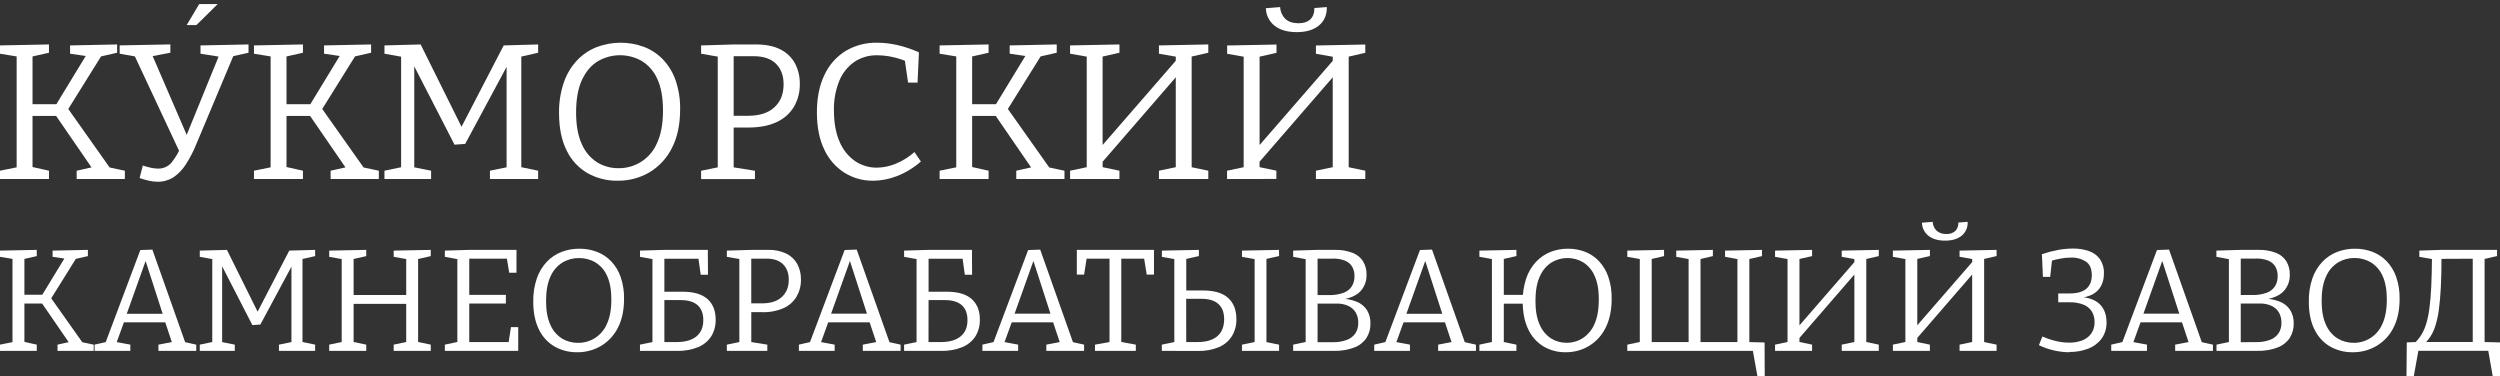 <svg width="425" height="64" viewBox="0 0 425 64" fill="none" xmlns="http://www.w3.org/2000/svg">
<rect x="0" y="0" width="425" height="64" fill="#333333" stroke="none"/>
<path d="M32.283 3.952H33.263L36.257 1H34.043L32.283 3.952Z" fill="white"/>
<path d="M32.283 3.952H33.263L36.257 1H34.043L32.283 3.952Z" stroke="white" stroke-width="0.62" stroke-miterlimit="10"/>
<path d="M18.956 28.921L18.133 28.365L21.225 29.02V30.429H13.034V29.02L15.962 28.365L15.831 28.856L9.183 19.189L10.039 19.712H5.036L5.529 19.156V28.921L5.102 28.3L8.326 29.02V30.429H0V29.02L3.227 28.365L2.83 28.921V9.097L3.194 9.653L0 9.13V7.721L8.326 7.557V8.966L5.135 9.686L5.529 9.032V18.205L5.036 17.715H10.072L9.281 18.205L14.81 9.13L15.073 9.588L11.914 9.13V7.721L19.912 7.557V8.966L16.75 9.686L17.443 9.162L11.356 18.927V18.172L18.956 28.921Z" fill="white"/>
<path d="M23.731 30.265L24.278 28.137C24.742 28.294 25.215 28.425 25.693 28.529C26.072 28.612 26.458 28.656 26.846 28.66C27.286 28.676 27.724 28.591 28.127 28.412C28.529 28.233 28.885 27.965 29.167 27.627C29.848 26.777 30.401 25.834 30.809 24.825L30.612 26.005L22.743 9.19L23.435 9.683L20.34 9.124V7.715L28.961 7.552V8.961L25.376 9.65L25.704 8.961L31.879 23.253L31.55 23.384L37.375 9.097L37.608 9.688L34.085 9.13V7.721L42.247 7.557V8.966L39.154 9.656L39.844 9.097L33.362 24.531C32.873 25.739 32.27 26.899 31.561 27.995C31.017 28.852 30.3 29.587 29.457 30.156C28.659 30.655 27.733 30.912 26.791 30.895C26.304 30.891 25.818 30.835 25.343 30.728C24.797 30.608 24.259 30.455 23.731 30.271" fill="white"/>
<path d="M62.129 28.921L61.308 28.365L64.401 29.02V30.429H56.207V29.02L59.135 28.365L59.004 28.856L52.358 19.189L53.212 19.712H48.212L48.705 19.156V28.921L48.278 28.3L51.502 29.02V30.429H43.176V29.02L46.4 28.365L46.006 28.921V9.097L46.367 9.653L43.176 9.13V7.721L51.502 7.557V8.966L48.31 9.686L48.705 9.032V18.205L48.212 17.715H53.245L52.457 18.205L57.983 9.13L58.248 9.588L55.09 9.13V7.721L63.085 7.557V8.966L59.926 9.686L60.616 9.162L54.529 18.927V18.172L62.129 28.921Z" fill="white"/>
<path d="M91.485 8.966L88.195 9.718L88.622 8.999V28.921L88.195 28.333L91.485 29.02V30.429H83.29V29.02L86.648 28.333L86.123 28.921V10.539L86.55 10.571L79.081 24.465L77.269 24.596L70.029 10.506L70.424 10.473V28.921L70.029 28.365L73.287 29.02V30.429H65.357V29.02L68.647 28.333L68.188 28.921V8.999L68.647 9.718L65.357 9.13V7.721L71.51 7.557L78.651 21.942H78.257L85.628 7.721L91.485 7.557V8.966Z" fill="white"/>
<path d="M104.978 30.72C103.201 30.748 101.447 30.308 99.895 29.445C98.348 28.546 97.108 27.204 96.337 25.594C95.471 23.878 95.037 21.754 95.037 19.219C95.007 17.443 95.285 15.676 95.858 13.994C96.335 12.599 97.104 11.321 98.114 10.244C99.049 9.261 100.19 8.494 101.456 7.999C104.035 7.029 106.879 7.017 109.467 7.966C110.687 8.431 111.789 9.159 112.694 10.097C113.655 11.113 114.389 12.321 114.848 13.64C115.391 15.233 115.653 16.907 115.622 18.589C115.622 21.168 115.156 23.358 114.224 25.16C113.377 26.868 112.058 28.3 110.422 29.287C108.774 30.254 106.891 30.75 104.978 30.72ZM105.142 28.592C106.53 28.612 107.891 28.221 109.055 27.468C110.218 26.715 111.13 25.635 111.675 24.364C112.365 22.922 112.71 21.054 112.71 18.761C112.71 16.581 112.387 14.8 111.741 13.419C111.195 12.161 110.277 11.098 109.108 10.372C107.976 9.725 106.693 9.386 105.388 9.388C104.082 9.391 102.801 9.736 101.672 10.389C100.542 11.057 99.637 12.106 98.957 13.534C98.276 14.962 97.936 16.824 97.936 19.121C97.936 21.301 98.26 23.093 98.907 24.495C99.443 25.764 100.349 26.842 101.508 27.591C102.6 28.261 103.86 28.608 105.142 28.592Z" fill="white"/>
<path d="M127.19 21.68H124.131L124.722 21.189V28.921L124.262 28.376L128.343 29.03V30.439H119.188V29.03L122.513 28.344L122.018 28.932V9.097L122.565 9.721L119.188 9.13V7.721L124.782 7.557H128.501C130.191 7.557 131.584 7.841 132.681 8.41C133.723 8.929 134.582 9.751 135.144 10.768C135.711 11.849 135.994 13.056 135.965 14.275C135.994 15.63 135.653 16.966 134.977 18.142C134.289 19.285 133.269 20.192 132.051 20.745C130.747 21.369 129.129 21.68 127.199 21.68M128.118 9.555H124.229L124.722 9.064V20.173L124.131 19.682H127.19C129.119 19.682 130.605 19.202 131.649 18.241C132.693 17.279 133.214 15.979 133.212 14.341C133.212 12.854 132.778 11.685 131.912 10.833C131.045 9.981 129.778 9.555 128.11 9.555" fill="white"/>
<path d="M148.384 30.72C146.686 30.737 145.019 30.271 143.578 29.377C142.077 28.423 140.883 27.058 140.14 25.447C139.295 23.723 138.873 21.603 138.873 19.088C138.873 16.621 139.301 14.502 140.157 12.733C140.927 11.058 142.173 9.645 143.742 8.669C145.362 7.707 147.221 7.219 149.107 7.26C150.258 7.266 151.405 7.398 152.528 7.653C153.796 7.943 155.031 8.36 156.215 8.898L155.985 14.044H154.373L153.781 9.98L154.274 10.504C153.42 10.14 152.533 9.861 151.625 9.669C150.808 9.494 149.975 9.403 149.14 9.397C147.748 9.362 146.38 9.757 145.223 10.528C144.081 11.339 143.197 12.459 142.675 13.755C142.034 15.348 141.726 17.054 141.769 18.77C141.769 20.864 142.087 22.634 142.724 24.079C143.264 25.401 144.17 26.543 145.338 27.371C146.436 28.122 147.741 28.517 149.074 28.502C150.164 28.486 151.242 28.263 152.249 27.845C153.426 27.367 154.512 26.691 155.459 25.847L156.554 27.453C155.36 28.506 153.99 29.344 152.506 29.927C151.198 30.442 149.807 30.714 148.4 30.729" fill="white"/>
<path d="M178.691 28.921L177.867 28.365L180.96 29.02V30.429H172.765V29.02L175.697 28.365L175.562 28.856L168.917 19.189L169.771 19.712H164.77L165.263 19.156V28.921L164.836 28.3L168.06 29.02V30.429H159.734V29.02L162.959 28.365L162.564 28.921V9.097L162.926 9.653L159.734 9.13V7.721L168.06 7.557V8.966L164.869 9.686L165.263 9.032V18.205L164.77 17.715H169.804L169.016 18.205L174.544 9.13L174.807 9.588L171.649 9.13V7.721L179.643 7.557V8.966L176.485 9.686L177.174 9.162L171.087 18.927V18.172L178.691 28.921Z" fill="white"/>
<path d="M181.914 30.429V29.02L185.171 28.333L184.744 28.921V9.097L185.27 9.718L181.914 9.13V7.721L190.306 7.557V8.966L186.983 9.718L187.443 9.097V25.351L186.95 25.218L200.211 9.95L199.882 10.735V9.097L200.375 9.718L197.02 9.13V7.721L205.411 7.557V8.966L202.119 9.718L202.581 9.097V28.921L202.119 28.333L205.411 29.02V30.429H197.02V29.02L200.309 28.333L199.882 28.921V12.373L200.375 12.572L187.147 27.839L187.443 27.087V28.921L187.016 28.333L190.306 29.02V30.429H181.914Z" fill="white"/>
<path d="M208.602 30.429V29.02L211.859 28.333L211.423 28.922V9.097L211.971 9.735L208.615 9.143V7.734L217.007 7.571V8.98L213.67 9.735L214.13 9.111V25.351L213.638 25.221L226.898 9.958L226.57 10.743V9.108L227.063 9.732L223.707 9.141V7.732L232.099 7.568V8.977L228.814 9.732L229.277 9.108V28.922L228.814 28.333L232.099 29.02V30.429H223.707V29.02L226.991 28.333L226.564 28.922V12.373L227.057 12.572L213.829 27.834L214.125 27.082V28.916L213.698 28.327L216.982 29.014V30.423L208.602 30.429ZM220.455 5.461C218.877 5.461 217.627 5.106 216.706 4.396C216.247 4.038 215.873 3.584 215.612 3.066C215.35 2.547 215.207 1.978 215.192 1.398L217.625 1.202C217.658 1.976 217.989 2.709 218.548 3.248C219.073 3.717 219.809 3.952 220.754 3.952C221.608 3.952 222.273 3.734 222.744 3.297C223.214 2.861 223.452 2.207 223.452 1.365L225.557 1.202C225.579 2.535 225.135 3.578 224.224 4.33C223.313 5.083 222.059 5.461 220.455 5.461Z" fill="white"/>
<path d="M14.227 58.514L13.608 58.097L15.929 58.59V59.648H9.779V58.59L11.98 58.097L11.881 58.465L6.892 51.21L7.532 51.605H3.78L4.149 51.185V58.514L3.829 58.048L6.249 58.59V59.648H0V58.59L2.42 58.097L2.124 58.514V43.636L2.395 44.053L0 43.661V42.603L6.249 42.48V43.538L3.854 44.08L4.149 43.587V50.474L3.78 50.103H7.557L6.966 50.474L11.115 43.661L11.312 44.004L8.942 43.661V42.603L14.941 42.48V43.538L12.571 44.08L13.091 43.685L8.52 51.014V50.45L14.227 58.514Z" fill="white"/>
<path d="M31.615 58.566L31.041 58.072L33.364 58.59V59.648H26.935V58.59L29.505 58.097L29.308 58.443L28 54.508L28.369 54.802H20.823L21.168 54.508L19.761 58.391L19.635 58.119L22.156 58.587V59.645H16.08V58.587L18.352 58.07L17.834 58.519L23.856 42.508L25.903 42.434L31.615 58.566ZM21.439 53.646L21.242 53.341H27.983L27.762 53.684L24.526 43.66L24.997 43.685L21.439 53.646Z" fill="white"/>
<path d="M53.572 43.538L51.1 44.102L51.423 43.562V58.514L51.1 58.072L53.572 58.59V59.645H47.422V58.59L49.94 58.072L49.545 58.514V44.718L49.866 44.742L44.26 55.17L42.903 55.268L37.467 44.694L37.763 44.669V58.514L37.467 58.097L39.914 58.59V59.645H33.961V58.59L36.43 58.072L36.085 58.514V43.562L36.43 44.102L33.961 43.661V42.603L38.578 42.48L43.937 53.276H43.642L49.173 42.603L53.572 42.48V43.538Z" fill="white"/>
<path d="M55.965 59.648V58.59L58.409 58.072L58.089 58.514V43.636L58.483 44.105L55.965 43.661V42.603L62.263 42.48V43.538L59.769 44.105L60.114 43.636V50.523L59.745 50.152H69.425L69.056 50.523V43.636L69.425 44.105L66.929 43.661V42.603L73.23 42.48V43.538L70.758 44.105L71.079 43.636V58.514L70.758 58.072L73.23 58.59V59.648H66.929V58.59L69.376 58.072L69.056 58.514V51.311L69.425 51.654H59.745L60.114 51.311V58.514L59.794 58.072L62.263 58.59V59.648H55.965Z" fill="white"/>
<path d="M86.863 55.614H88.097V59.648H75.625V58.59L78.069 58.072L77.749 58.514V43.661L78.069 44.105L75.625 43.661V42.603L79.75 42.48H87.802V46.367H86.565L86.121 43.661L86.54 43.979H79.402L79.774 43.611V50.499L79.402 50.128H85.998V51.605H79.402L79.774 51.185V58.514L79.402 58.146H86.863L86.417 58.514L86.863 55.614Z" fill="white"/>
<path d="M98.127 59.882C96.787 59.905 95.464 59.574 94.295 58.922C93.135 58.247 92.207 57.241 91.629 56.033C90.978 54.745 90.653 53.151 90.655 51.25C90.628 49.917 90.833 48.59 91.26 47.326C91.616 46.279 92.193 45.319 92.951 44.511C93.651 43.771 94.507 43.196 95.458 42.826C96.431 42.456 97.465 42.271 98.507 42.281C99.519 42.274 100.524 42.453 101.471 42.81C102.387 43.157 103.214 43.704 103.891 44.41C104.615 45.174 105.167 46.084 105.508 47.078C105.917 48.272 106.113 49.528 106.089 50.79C106.089 52.725 105.739 54.368 105.04 55.72C104.406 56.991 103.421 58.056 102.202 58.791C100.97 59.52 99.56 59.898 98.127 59.882ZM98.25 58.282C99.291 58.297 100.313 58.004 101.186 57.439C102.059 56.874 102.743 56.063 103.152 55.109C103.672 54.019 103.931 52.618 103.929 50.904C103.929 49.269 103.686 47.933 103.201 46.895C102.792 45.95 102.102 45.152 101.225 44.609C100.376 44.112 99.407 43.857 98.422 43.87C97.441 43.86 96.476 44.119 95.633 44.62C94.729 45.182 94.018 46.005 93.594 46.98C93.085 48.053 92.831 49.452 92.831 51.174C92.831 52.809 93.071 54.158 93.559 55.205C93.96 56.157 94.64 56.967 95.51 57.53C96.332 58.033 97.282 58.293 98.247 58.279" fill="white"/>
<path d="M108.795 59.648V58.59L111.19 58.097L110.916 58.44V43.661L111.261 44.105L108.798 43.661V42.603L112.922 42.48H120.331L120.356 46.71H119.122L118.7 43.712L119.097 43.985H112.575L112.944 43.614V49.983L112.55 49.591H116.032C117.926 49.591 119.338 50.005 120.268 50.834C121.199 51.662 121.663 52.831 121.662 54.339C121.687 55.328 121.431 56.305 120.923 57.157C120.392 57.982 119.62 58.626 118.711 59.002C117.547 59.47 116.298 59.692 115.043 59.653L108.795 59.648ZM112.944 58.519L112.501 58.149H115.043C116.492 58.149 117.608 57.829 118.391 57.189C119.174 56.55 119.564 55.624 119.562 54.412C119.562 53.297 119.237 52.452 118.588 51.878C117.938 51.303 116.979 51.016 115.709 51.016H112.575L112.944 50.648V58.519Z" fill="white"/>
<path d="M129.572 53.068H127.276L127.719 52.7V58.519L127.383 58.097L130.445 58.59V59.647H123.564V58.59L126.058 58.072L125.688 58.519V43.639L126.11 44.107L123.564 43.663V42.603L127.763 42.48H130.555C131.637 42.44 132.712 42.66 133.691 43.121C134.475 43.509 135.121 44.126 135.544 44.889C135.968 45.702 136.18 46.607 136.16 47.522C136.182 48.539 135.925 49.542 135.418 50.425C134.899 51.285 134.129 51.967 133.21 52.379C132.064 52.876 130.821 53.111 129.572 53.068ZM130.262 43.971H127.344L127.714 43.6V51.937L127.27 51.569H129.572C131.019 51.569 132.135 51.206 132.919 50.479C133.704 49.752 134.095 48.777 134.091 47.552C134.091 46.438 133.766 45.562 133.117 44.922C132.467 44.283 131.515 43.963 130.262 43.963" fill="white"/>
<path d="M151.35 58.566L150.78 58.072L153.101 58.59V59.648H146.68V58.59L149.25 58.097L149.053 58.443L147.742 54.508L148.114 54.802H140.555L140.903 54.508L139.493 58.391L139.37 58.119L141.891 58.587V59.645H135.814V58.587L138.086 58.07L137.566 58.514L143.588 42.502L145.638 42.429L151.35 58.566ZM141.173 53.646L140.976 53.328H147.718L147.496 53.671L144.261 43.661L144.729 43.685L141.173 53.646Z" fill="white"/>
<path d="M153.695 59.648V58.59L156.09 58.097L155.816 58.44V43.661L156.161 44.105L153.698 43.661V42.603L157.823 42.48H165.232L165.256 46.71H164.022L163.603 43.712L163.997 43.985H157.489L157.858 43.614V49.983L157.464 49.591H160.946C162.84 49.591 164.252 50.005 165.182 50.834C166.113 51.662 166.577 52.831 166.576 54.339C166.6 55.328 166.344 56.303 165.837 57.154C165.306 57.979 164.534 58.623 163.625 58.999C162.461 59.467 161.212 59.689 159.958 59.65L153.695 59.648ZM157.845 58.519L157.401 58.149H159.952C161.399 58.149 162.515 57.829 163.299 57.189C164.084 56.55 164.474 55.624 164.471 54.412C164.471 53.297 164.146 52.452 163.496 51.878C162.847 51.303 161.888 51.016 160.62 51.016H157.489L157.858 50.648L157.845 58.519Z" fill="white"/>
<path d="M182.543 58.566L181.974 58.072L184.297 58.59V59.648H177.874V58.59L180.444 58.097L180.247 58.443L178.936 54.508L179.308 54.802H171.748L172.096 54.508L170.686 58.391L170.563 58.119L173.084 58.587V59.645H167.008V58.587L169.28 58.07L168.762 58.519L174.784 42.508L176.834 42.434L182.543 58.566ZM172.367 53.646L172.17 53.327H178.911L178.689 53.671L175.454 43.66L175.922 43.685L172.367 53.646Z" fill="white"/>
<path d="M186.148 59.648V58.59L189.014 58.072L188.617 58.615V43.611L189.063 43.979H184.295L184.79 43.562L184.295 46.686H183.061V42.48H196.176V46.686H194.942L194.446 43.611L194.942 43.979H190.174L190.617 43.611V58.615L190.248 58.072L193.089 58.59V59.648H186.148Z" fill="white"/>
<path d="M197.51 59.648V58.59L199.907 58.097L199.634 58.443V43.661L199.981 44.105L197.518 43.661V42.603L203.813 42.48V43.53L201.32 44.097L201.665 43.652V49.798L201.27 49.381H204.53C206.424 49.381 207.84 49.803 208.778 50.646C209.716 51.489 210.186 52.691 210.188 54.251C210.211 55.261 209.95 56.258 209.432 57.127C208.908 57.966 208.137 58.623 207.223 59.01C206.064 59.479 204.818 59.701 203.567 59.661L197.51 59.648ZM201.659 58.519L201.216 58.149H203.586C205.046 58.149 206.161 57.821 206.933 57.165C207.705 56.509 208.096 55.55 208.107 54.29C208.107 53.141 207.782 52.272 207.13 51.681C206.479 51.091 205.52 50.796 204.254 50.796H201.281L201.651 50.428L201.659 58.519ZM217.443 43.53L215.021 44.075L215.295 43.729V58.446L215.021 58.1L217.443 58.593V59.65H211.135V58.593L213.532 58.1L213.286 58.446V43.729L213.581 44.099L211.135 43.661V42.603L217.43 42.48L217.443 43.53Z" fill="white"/>
<path d="M227.666 50.989L227.813 50.768C228.786 50.757 229.752 50.936 230.654 51.297C231.371 51.584 231.98 52.087 232.395 52.736C232.799 53.42 233 54.205 232.975 54.998C232.994 55.851 232.767 56.692 232.321 57.421C231.827 58.166 231.11 58.739 230.271 59.056C229.136 59.485 227.927 59.686 226.713 59.648H219.838V58.59L222.282 58.072L221.962 58.519V43.66L222.356 44.129L219.838 43.66V42.603L223.913 42.48H226.976C227.987 42.453 228.993 42.624 229.937 42.985C230.667 43.261 231.289 43.76 231.716 44.41C232.131 45.1 232.337 45.893 232.31 46.697C232.33 47.225 232.244 47.752 232.056 48.246C231.868 48.74 231.582 49.192 231.216 49.575C230.486 50.314 229.3 50.789 227.657 51M226.546 43.968H223.615L223.987 43.598V50.509L223.615 50.163H225.939C226.761 50.187 227.58 50.062 228.358 49.795C228.941 49.595 229.443 49.213 229.79 48.705C230.117 48.182 230.281 47.574 230.26 46.958C230.283 46.373 230.137 45.793 229.839 45.288C229.545 44.832 229.112 44.483 228.604 44.29C227.949 44.05 227.253 43.939 226.554 43.96M226.554 58.173C227.38 58.198 228.202 58.065 228.977 57.781C229.561 57.563 230.065 57.172 230.419 56.661C230.755 56.128 230.923 55.507 230.901 54.878C230.921 54.264 230.771 53.656 230.468 53.12C230.173 52.628 229.733 52.238 229.209 52C228.585 51.723 227.906 51.589 227.222 51.608H223.615L223.987 51.215V58.519L223.615 58.173H226.554Z" fill="white"/>
<path d="M249.154 58.566L248.585 58.072L250.909 58.59V59.648H244.485V58.59L247.055 58.097L246.858 58.443L245.547 54.508L245.919 54.802H238.362L238.707 54.508L237.3 58.391L237.174 58.119L239.695 58.587V59.645H233.619V58.587L235.891 58.07L235.374 58.514L241.395 42.502L243.442 42.429L249.154 58.566ZM238.978 53.646L238.778 53.341H245.52L245.298 53.685L242.063 43.661L242.534 43.685L238.978 53.646Z" fill="white"/>
<path d="M251.5 59.647V58.59L253.947 58.072L253.624 58.516V43.636L254.021 44.105L251.5 43.66V42.603L257.795 42.48V43.529L255.302 44.096L255.647 43.628V50.49L255.277 50.122H259.968V51.621H255.277L255.647 51.278V58.519L255.326 58.075L257.79 58.593V59.65L251.5 59.647ZM266.148 59.882C264.85 59.9 263.57 59.568 262.445 58.922C261.303 58.24 260.391 57.234 259.826 56.033C259.185 54.745 258.864 53.151 258.863 51.251C258.838 49.918 259.039 48.592 259.456 47.326C259.805 46.28 260.373 45.32 261.123 44.511C261.81 43.776 262.651 43.201 263.587 42.826C264.538 42.455 265.553 42.27 266.575 42.281C267.567 42.273 268.552 42.453 269.477 42.81C270.373 43.161 271.179 43.708 271.836 44.41C272.542 45.175 273.08 46.08 273.415 47.064C273.818 48.264 274.01 49.525 273.984 50.79C273.984 52.709 273.642 54.348 272.958 55.709C272.341 56.982 271.37 58.052 270.161 58.792C268.952 59.521 267.562 59.899 266.148 59.882ZM266.296 58.282C267.264 58.287 268.213 58.019 269.033 57.508C269.93 56.926 270.631 56.091 271.048 55.11C271.548 54.02 271.798 52.618 271.8 50.904C271.8 49.269 271.561 47.933 271.083 46.895C270.687 45.96 270.02 45.164 269.167 44.609C268.352 44.121 267.419 43.863 266.469 43.863C265.518 43.863 264.585 44.121 263.77 44.609C262.885 45.179 262.192 46.002 261.783 46.969C261.279 48.043 261.027 49.441 261.027 51.163C261.027 52.798 261.268 54.148 261.745 55.194C262.138 56.141 262.805 56.95 263.66 57.519C264.449 58.019 265.367 58.279 266.302 58.268" fill="white"/>
<path d="M298.769 64L297.954 59.449L298.301 59.648H276.641V58.59L279.085 58.072L278.765 58.514V43.636L279.159 44.105L276.641 43.661V42.603L282.889 42.48V43.538L280.442 44.105L280.79 43.636V58.688L280.467 58.146H287.482L287.063 58.664V43.636L287.433 44.105L284.964 43.661V42.603L291.188 42.48V43.538L288.768 44.105L289.088 43.636V58.688L288.768 58.146H295.78L295.362 58.688V43.636L295.731 44.105L293.262 43.661V42.603L299.536 42.48V43.538L297.064 44.105L297.387 43.636V58.713L297.015 58.146L299.979 58.22L300.004 64H298.769Z" fill="white"/>
<path d="M301.758 59.648V58.59L304.202 58.072L303.882 58.514V43.636L304.276 44.105L301.758 43.661V42.603L308.056 42.48V43.538L305.562 44.105L305.907 43.636V55.835L305.538 55.737L315.489 44.276L315.243 44.865V43.636L315.612 44.105L313.094 43.661V42.603L319.392 42.48V43.538L316.921 44.105L317.268 43.636V58.514L316.921 58.072L319.392 58.59V59.648H313.094V58.59L315.563 58.072L315.243 58.514V46.094L315.612 46.242L305.685 57.705L305.907 57.138V58.514L305.587 58.072L308.056 58.59V59.648H301.758Z" fill="white"/>
<path d="M321.791 59.648V58.59L324.235 58.072L323.915 58.517V43.636L324.309 44.105L321.791 43.66V42.603L328.086 42.48V43.53L325.59 44.096L325.938 43.628V55.827L325.565 55.728L335.52 44.268L335.273 44.857V43.628L335.643 44.096L333.125 43.652V42.603L339.42 42.48V43.53L336.957 44.096L337.304 43.628V58.519L336.957 58.075L339.42 58.593V59.65H333.125V58.593L335.588 58.075L335.268 58.519V46.097L335.637 46.244L325.716 57.702L325.94 57.135V58.519L325.617 58.075L328.081 58.593V59.65L321.791 59.648ZM330.681 40.908C329.497 40.908 328.558 40.641 327.864 40.107C327.52 39.838 327.24 39.498 327.043 39.109C326.847 38.72 326.74 38.293 326.729 37.858L328.557 37.711C328.581 38.293 328.829 38.843 329.249 39.248C329.712 39.621 330.297 39.81 330.892 39.777C331.435 39.81 331.97 39.633 332.386 39.283C332.573 39.093 332.716 38.865 332.808 38.615C332.899 38.365 332.937 38.099 332.917 37.834L334.499 37.711C334.529 38.153 334.454 38.596 334.28 39.004C334.106 39.411 333.838 39.772 333.497 40.057C332.817 40.624 331.874 40.908 330.67 40.908" fill="white"/>
<path d="M351.816 59.882C350.014 59.871 348.237 59.459 346.615 58.678L347.209 57.2C347.949 57.529 348.718 57.788 349.506 57.977C350.241 58.155 350.995 58.247 351.753 58.25C352.499 58.261 353.241 58.136 353.942 57.882C354.563 57.658 355.104 57.256 355.497 56.726C355.902 56.142 356.106 55.443 356.077 54.734C356.088 54.138 355.944 53.549 355.658 53.025C355.342 52.492 354.862 52.074 354.29 51.831C353.491 51.505 352.631 51.354 351.769 51.39H349.9V49.888H351.799C353.102 49.888 354.062 49.622 354.678 49.09C355.294 48.558 355.604 47.79 355.604 46.789C355.604 45.699 355.274 44.929 354.615 44.478C353.844 43.988 352.938 43.747 352.024 43.789C351.463 43.794 350.905 43.848 350.354 43.95C349.742 44.059 349.136 44.203 348.539 44.38L348.862 44.061L348.531 47.073H347.297L347.124 43.211C348.011 42.909 348.918 42.67 349.839 42.497C350.679 42.338 351.531 42.256 352.385 42.252C353.315 42.236 354.242 42.382 355.122 42.682C355.868 42.937 356.518 43.412 356.986 44.045C357.466 44.764 357.704 45.616 357.664 46.479C357.683 47.217 357.517 47.948 357.183 48.607C356.862 49.204 356.373 49.695 355.776 50.019C355.069 50.389 354.289 50.6 353.491 50.635V50.463C355.086 50.561 356.258 50.992 356.997 51.755C357.736 52.518 358.108 53.521 358.108 54.753C358.147 55.773 357.844 56.777 357.246 57.606C356.654 58.372 355.857 58.956 354.947 59.291C353.944 59.665 352.88 59.85 351.81 59.836" fill="white"/>
<path d="M374.445 58.566L373.879 58.072L376.2 58.59V59.648H369.779V58.59L372.346 58.097L372.149 58.443L370.841 54.508L371.21 54.802H363.653L363.998 54.508L362.591 58.391L362.468 58.119L364.986 58.587V59.645H358.91V58.587L361.182 58.07L360.665 58.514L366.686 42.502L368.736 42.429L374.445 58.566ZM364.269 53.646L364.072 53.328H370.816L370.592 53.671L367.357 43.661L367.827 43.685L364.269 53.646Z" fill="white"/>
<path d="M384.622 50.989L384.77 50.768C385.743 50.756 386.708 50.936 387.611 51.297C388.328 51.584 388.937 52.087 389.352 52.736C389.755 53.421 389.956 54.205 389.932 54.998C389.949 55.851 389.723 56.691 389.278 57.421C388.784 58.166 388.066 58.738 387.228 59.056C386.093 59.484 384.883 59.685 383.67 59.647H376.803V58.59L379.25 58.072L378.913 58.519V43.66L379.31 44.129L376.789 43.66V42.603L380.864 42.48H383.927C384.938 42.449 385.945 42.617 386.891 42.974C387.62 43.25 388.243 43.749 388.67 44.399C389.083 45.089 389.288 45.883 389.262 46.685C389.282 47.214 389.196 47.741 389.008 48.235C388.82 48.73 388.534 49.181 388.167 49.563C387.437 50.303 386.251 50.778 384.609 50.989M383.497 43.957H380.558L380.927 43.587V50.498L380.558 50.152H382.879C383.702 50.176 384.522 50.051 385.301 49.784C385.883 49.583 386.385 49.201 386.733 48.694C387.058 48.17 387.221 47.563 387.201 46.947C387.223 46.362 387.078 45.782 386.782 45.276C386.487 44.822 386.055 44.472 385.547 44.279C384.891 44.04 384.196 43.928 383.497 43.949M383.497 58.162C384.322 58.187 385.143 58.054 385.917 57.77C386.503 57.553 387.007 57.162 387.362 56.649C387.697 56.116 387.865 55.496 387.844 54.867C387.862 54.253 387.713 53.645 387.411 53.109C387.115 52.618 386.676 52.227 386.152 51.989C385.528 51.713 384.849 51.579 384.165 51.597H380.558L380.927 51.204V58.519L380.558 58.173L383.497 58.162Z" fill="white"/>
<path d="M399.959 59.882C398.624 59.904 397.308 59.572 396.143 58.923C394.982 58.249 394.052 57.242 393.475 56.034C392.823 54.746 392.498 53.151 392.5 51.251C392.474 49.918 392.679 48.59 393.105 47.326C393.462 46.279 394.039 45.319 394.797 44.511C395.497 43.772 396.353 43.197 397.304 42.827C398.277 42.456 399.311 42.272 400.353 42.282C401.365 42.274 402.37 42.454 403.317 42.81C404.233 43.158 405.059 43.704 405.736 44.41C406.461 45.174 407.012 46.084 407.354 47.078C407.763 48.273 407.959 49.529 407.934 50.79C407.934 52.725 407.585 54.369 406.886 55.721C406.248 56.993 405.258 58.059 404.034 58.792C402.802 59.521 401.392 59.898 399.959 59.882ZM400.082 58.282C401.123 58.298 402.145 58.005 403.018 57.44C403.891 56.874 404.575 56.064 404.984 55.11C405.504 54.02 405.763 52.618 405.761 50.905C405.761 49.27 405.518 47.933 405.033 46.896C404.624 45.951 403.934 45.153 403.057 44.609C402.211 44.109 401.244 43.849 400.26 43.857C399.282 43.85 398.321 44.11 397.482 44.609C396.578 45.172 395.866 45.995 395.443 46.969C394.933 48.043 394.679 49.441 394.679 51.164C394.679 52.799 394.92 54.148 395.407 55.194C395.809 56.147 396.489 56.957 397.358 57.519C398.181 58.023 399.13 58.283 400.095 58.269" fill="white"/>
<path d="M411.591 56.98C411.962 56.375 412.252 55.726 412.456 55.047C412.712 54.179 412.895 53.291 413.004 52.393C413.144 51.361 413.247 50.135 413.313 48.716C413.379 47.297 413.42 45.636 413.436 43.734L413.83 44.105L411.288 43.661V42.603L415.015 42.48H424.499V43.53L422.036 44.097L422.381 43.628V58.68L422.011 58.135L425 58.209V63.989H423.766L422.975 59.438L423.221 59.637H410.935L411.159 59.438L410.338 63.989H409.104L409.153 58.209L411.028 58.135L410.338 58.457C410.824 58.021 411.248 57.52 411.597 56.969M411.769 58.135H420.788L420.366 58.68V43.489L420.738 43.979L414.736 44.007L415.056 43.562C415.056 45.514 415.02 47.235 414.947 48.727C414.874 50.219 414.763 51.51 414.613 52.6C414.495 53.551 414.293 54.489 414.008 55.404C413.794 56.096 413.482 56.754 413.08 57.358C412.736 57.867 412.31 58.316 411.821 58.688L411.769 58.135Z" fill="white"/>
</svg>
